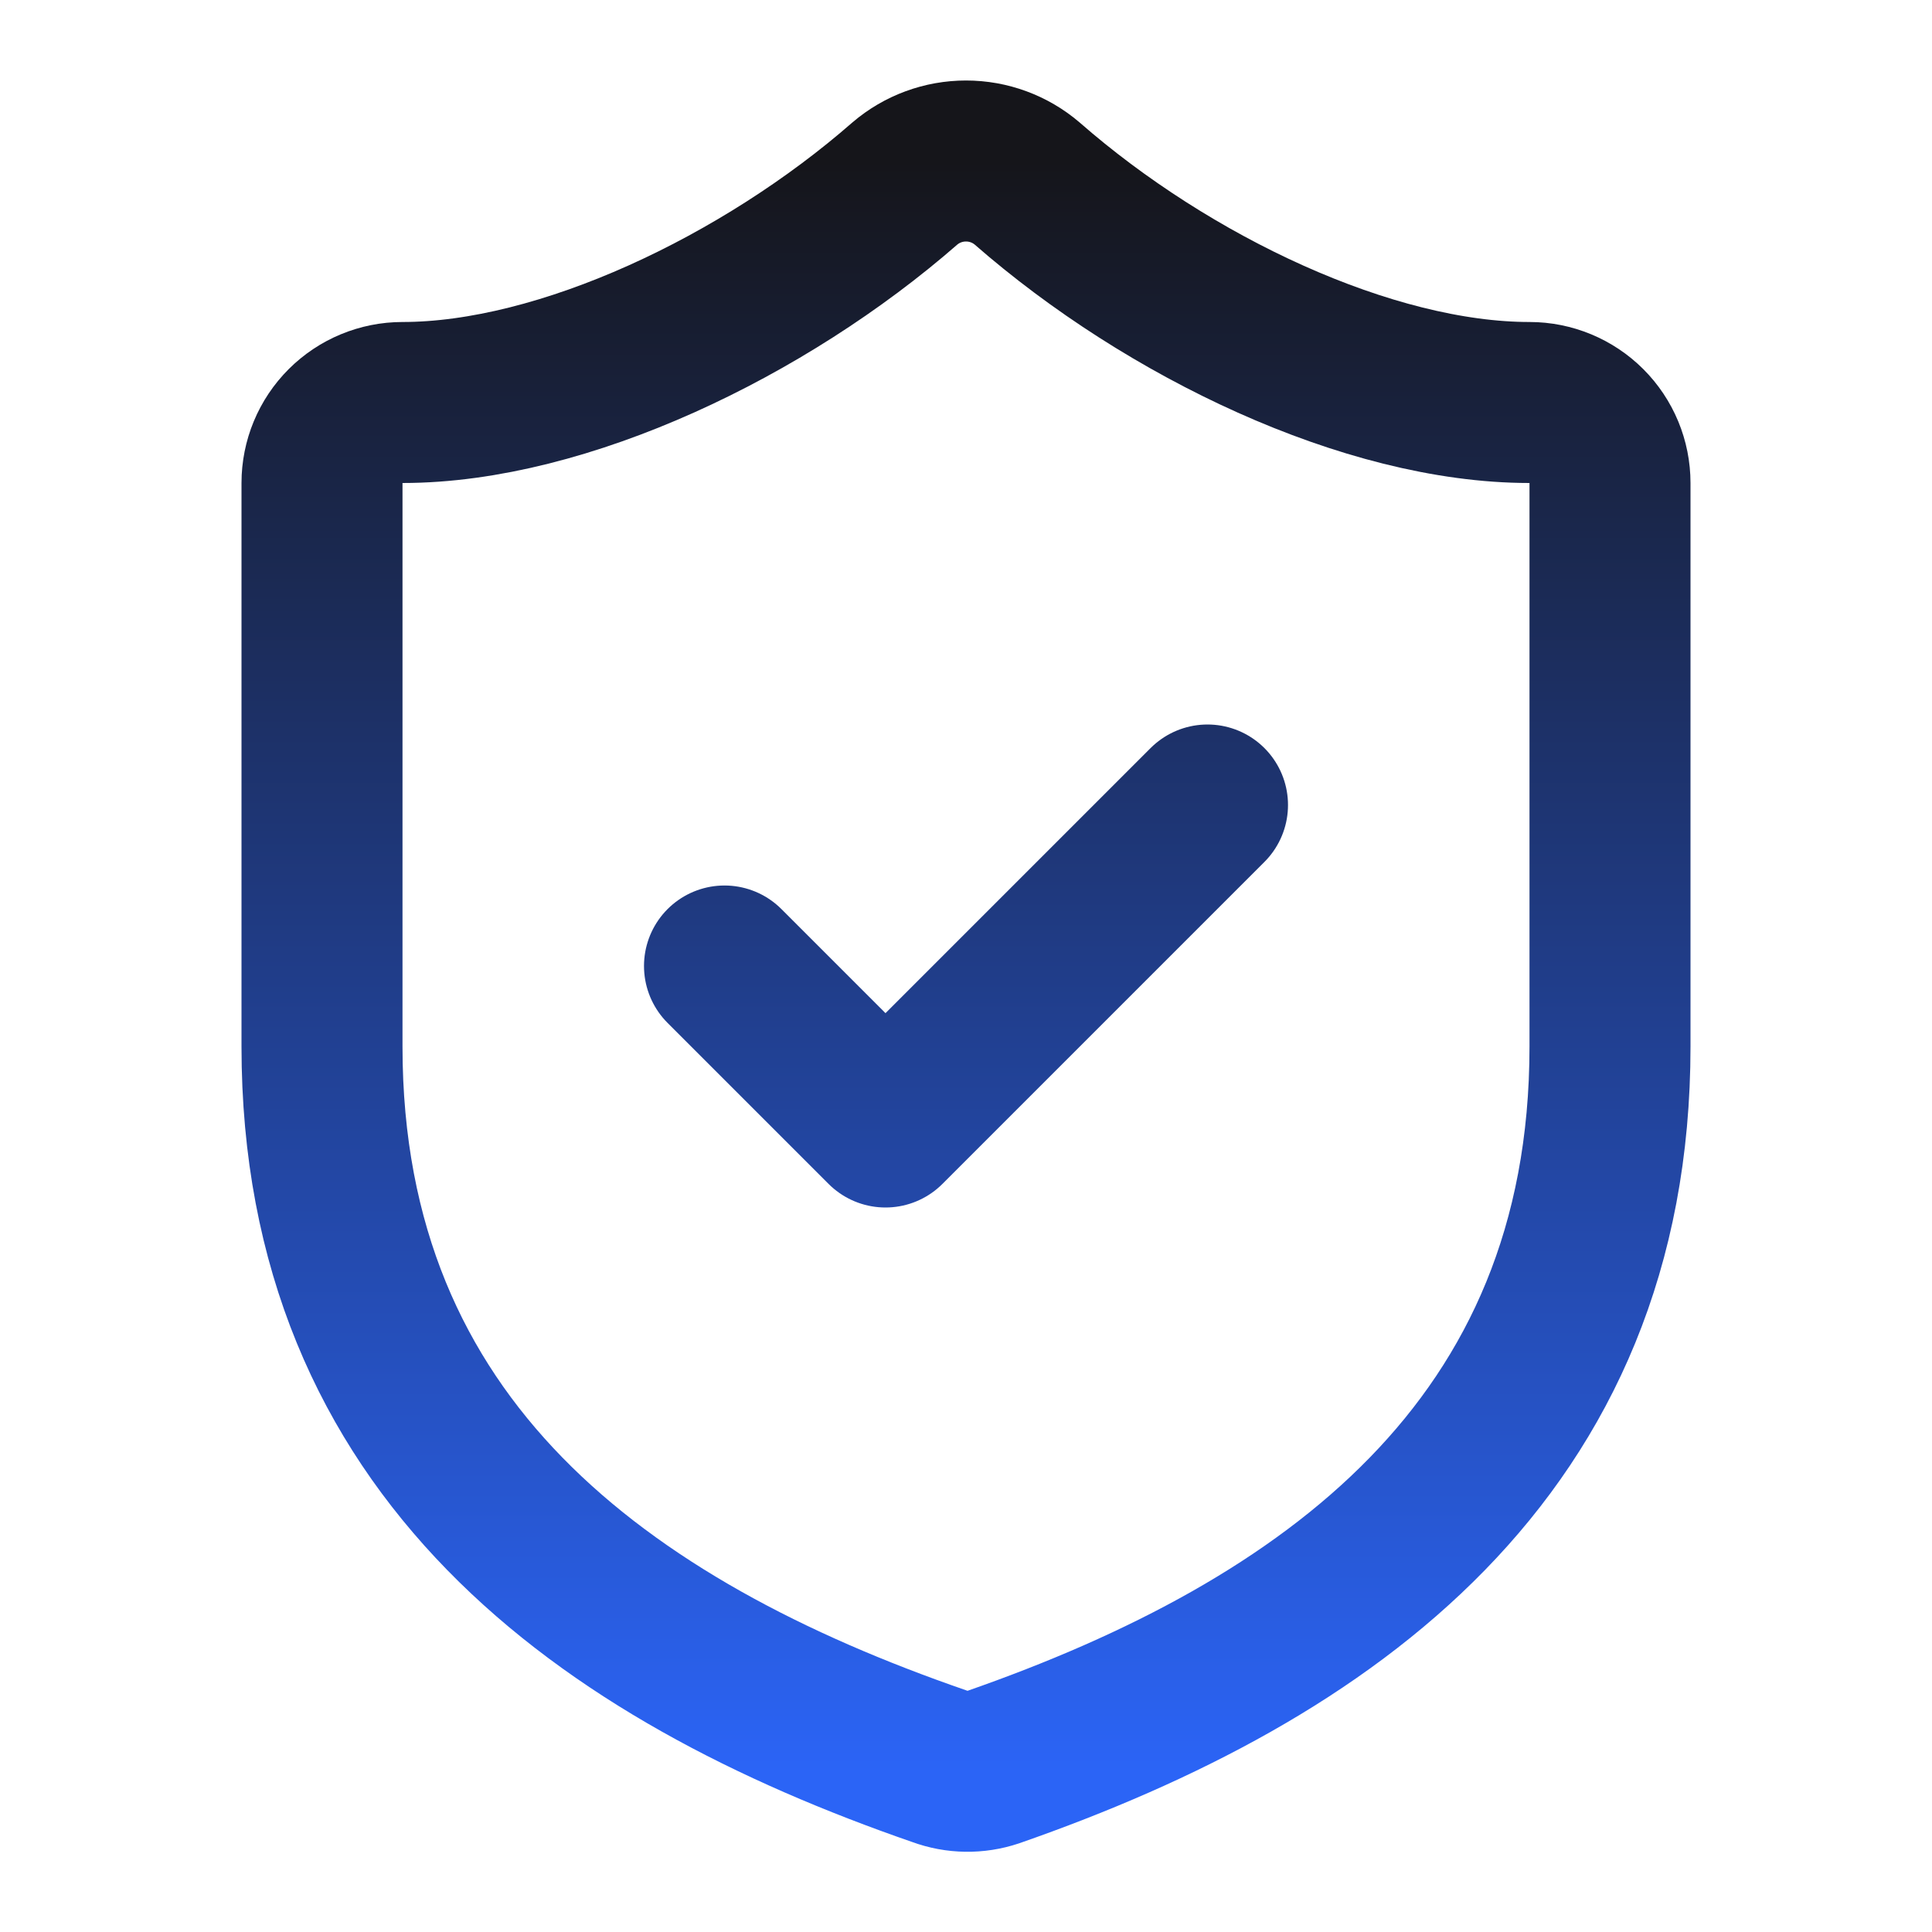 <svg width="24" height="24" viewBox="0 0 24 24" fill="none" xmlns="http://www.w3.org/2000/svg">
<path d="M9 12L11 14L15 10M20 13C20 18 16.5 20.5 12.34 21.951C12.122 22.024 11.886 22.021 11.67 21.941C7.5 20.5 4 18 4 13V6C4 5.735 4.105 5.481 4.293 5.293C4.48 5.106 4.735 5 5 5C7 5 9.5 3.8 11.24 2.28C11.452 2.099 11.721 2 12 2C12.279 2 12.548 2.099 12.76 2.28C14.51 3.81 17 5 19 5C19.265 5 19.52 5.106 19.707 5.293C19.895 5.481 20 5.735 20 6V13Z" stroke="url(#paint0_linear_4817_15586)" stroke-width="2" stroke-linecap="round" stroke-linejoin="round"/>
<defs>
<linearGradient id="paint0_linear_4817_15586" x1="12" y1="2" x2="12" y2="22.003" gradientUnits="userSpaceOnUse">
<stop stop-color="#15151A"/>
<stop offset="1" stop-color="#2B64F6"/>
</linearGradient>
</defs>
</svg>
